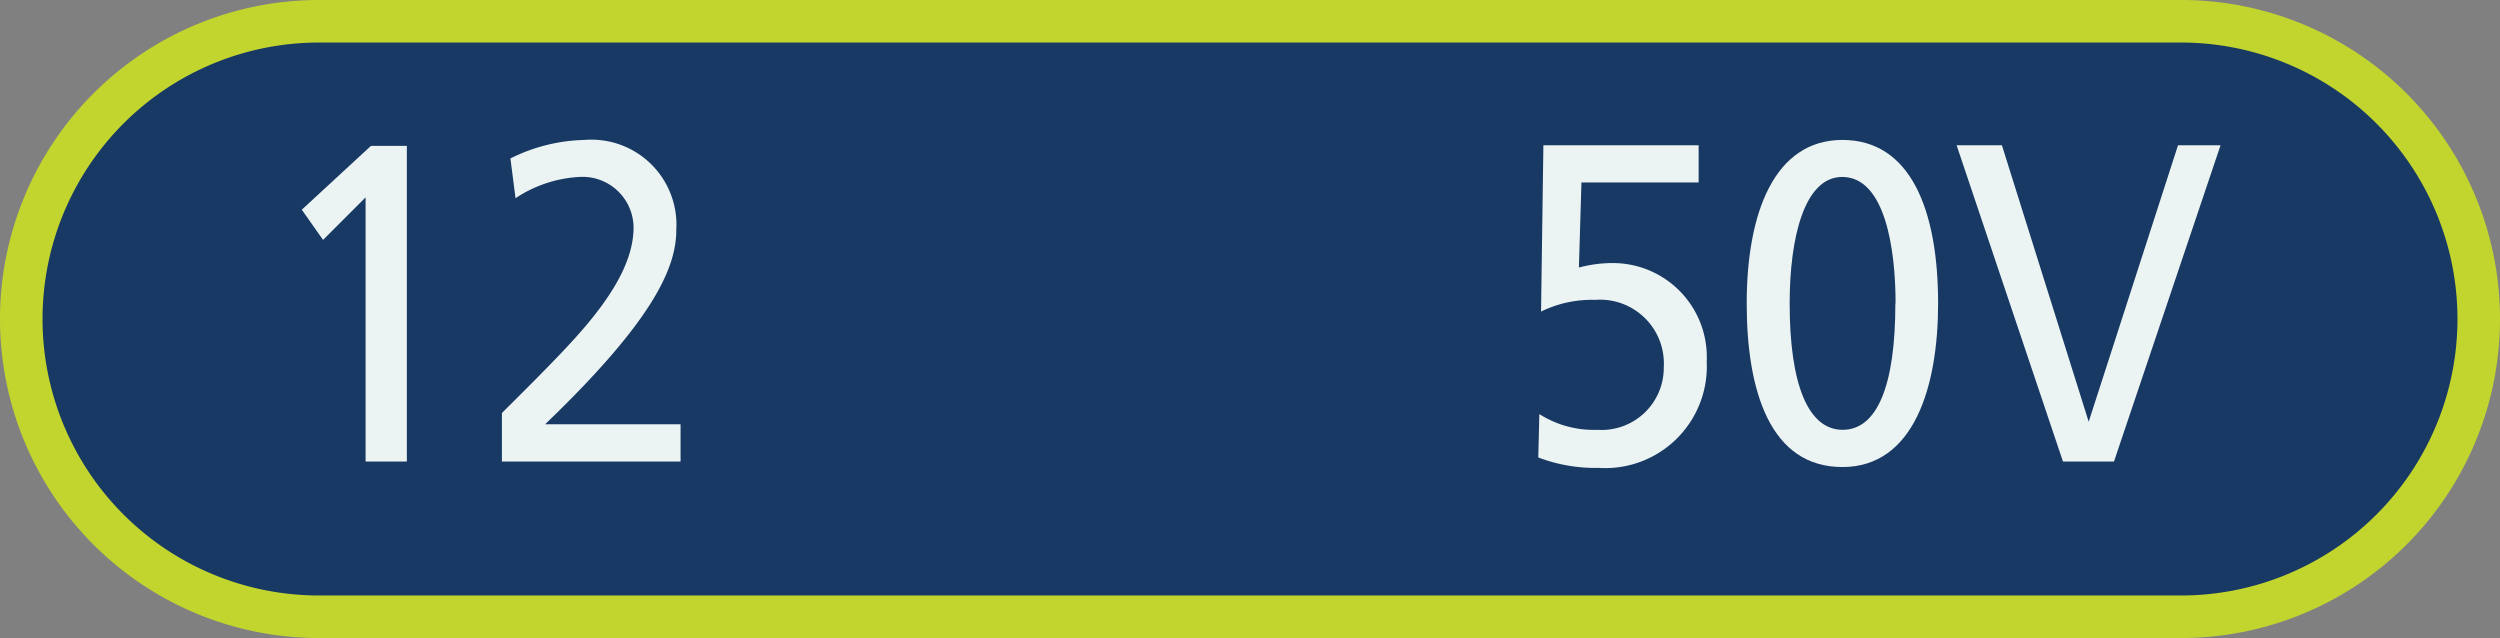 <svg xmlns="http://www.w3.org/2000/svg" viewBox="0 0 117.55 30"><rect x="0" y="0" width="117.55" height="30" fill="#808080" stroke="none"/><defs><style>.cls-1{fill:#173963;}.cls-2{fill:#c2d52f;}.cls-3{fill:#ebf3f3;}</style></defs><title>ZVSBBrightblue</title><g id="Layer_2" data-name="Layer 2"><g id="Layer_1-2" data-name="Layer 1"><path class="cls-1" d="M15,29A14,14,0,0,1,15,1h87.55a14,14,0,0,1,0,28Z"/><path class="cls-2" d="M102.55,2a13,13,0,0,1,0,26H15A13,13,0,0,1,15,2h87.55m0-2H15a15,15,0,0,0,0,30h87.55a15,15,0,0,0,0-30Z"/><path class="cls-3" d="M17.19,21.7V9.28l-2,2-1-1.42,3.25-3h1.69V21.7Z"/><path class="cls-3" d="M23.6,21.7V19.42c.79-.79,1.91-1.89,2.9-2.94,1.9-2,3.29-3.94,3.29-5.79a2.4,2.4,0,0,0-2.55-2.37,6,6,0,0,0-3,1L24,7.45a8.16,8.16,0,0,1,3.48-.87A4,4,0,0,1,31.8,10.8c0,1.74-1,4.19-6.17,9.15H32V21.7Z"/><path class="cls-3" d="M72.38,19.47a4.77,4.77,0,0,0,2.74.74,2.92,2.92,0,0,0,3.11-2.94A3,3,0,0,0,75,14.1a5.42,5.42,0,0,0-2.54.55l.11-7.82h7.3V8.58H74.36l-.12,4a6.14,6.14,0,0,1,1.7-.21A4.42,4.42,0,0,1,80.25,17a4.78,4.78,0,0,1-5.09,5,7.53,7.53,0,0,1-2.83-.49Z"/><path class="cls-3" d="M82.13,14.27c0-4.28,1.31-7.69,4.5-7.69s4.5,3.26,4.5,7.69c0,3.9-1.13,7.69-4.5,7.69S82.13,18.44,82.13,14.27Zm7,0c0-2.56-.49-5.95-2.51-5.95-1.78,0-2.47,2.86-2.47,5.95,0,3.83.88,5.94,2.49,5.94S89.12,18.17,89.12,14.27Z"/><path class="cls-3" d="M97,21.7,92,6.83h2.13l4.08,13h0l4.2-13h2L99.4,21.7Z"/></g></g></svg>